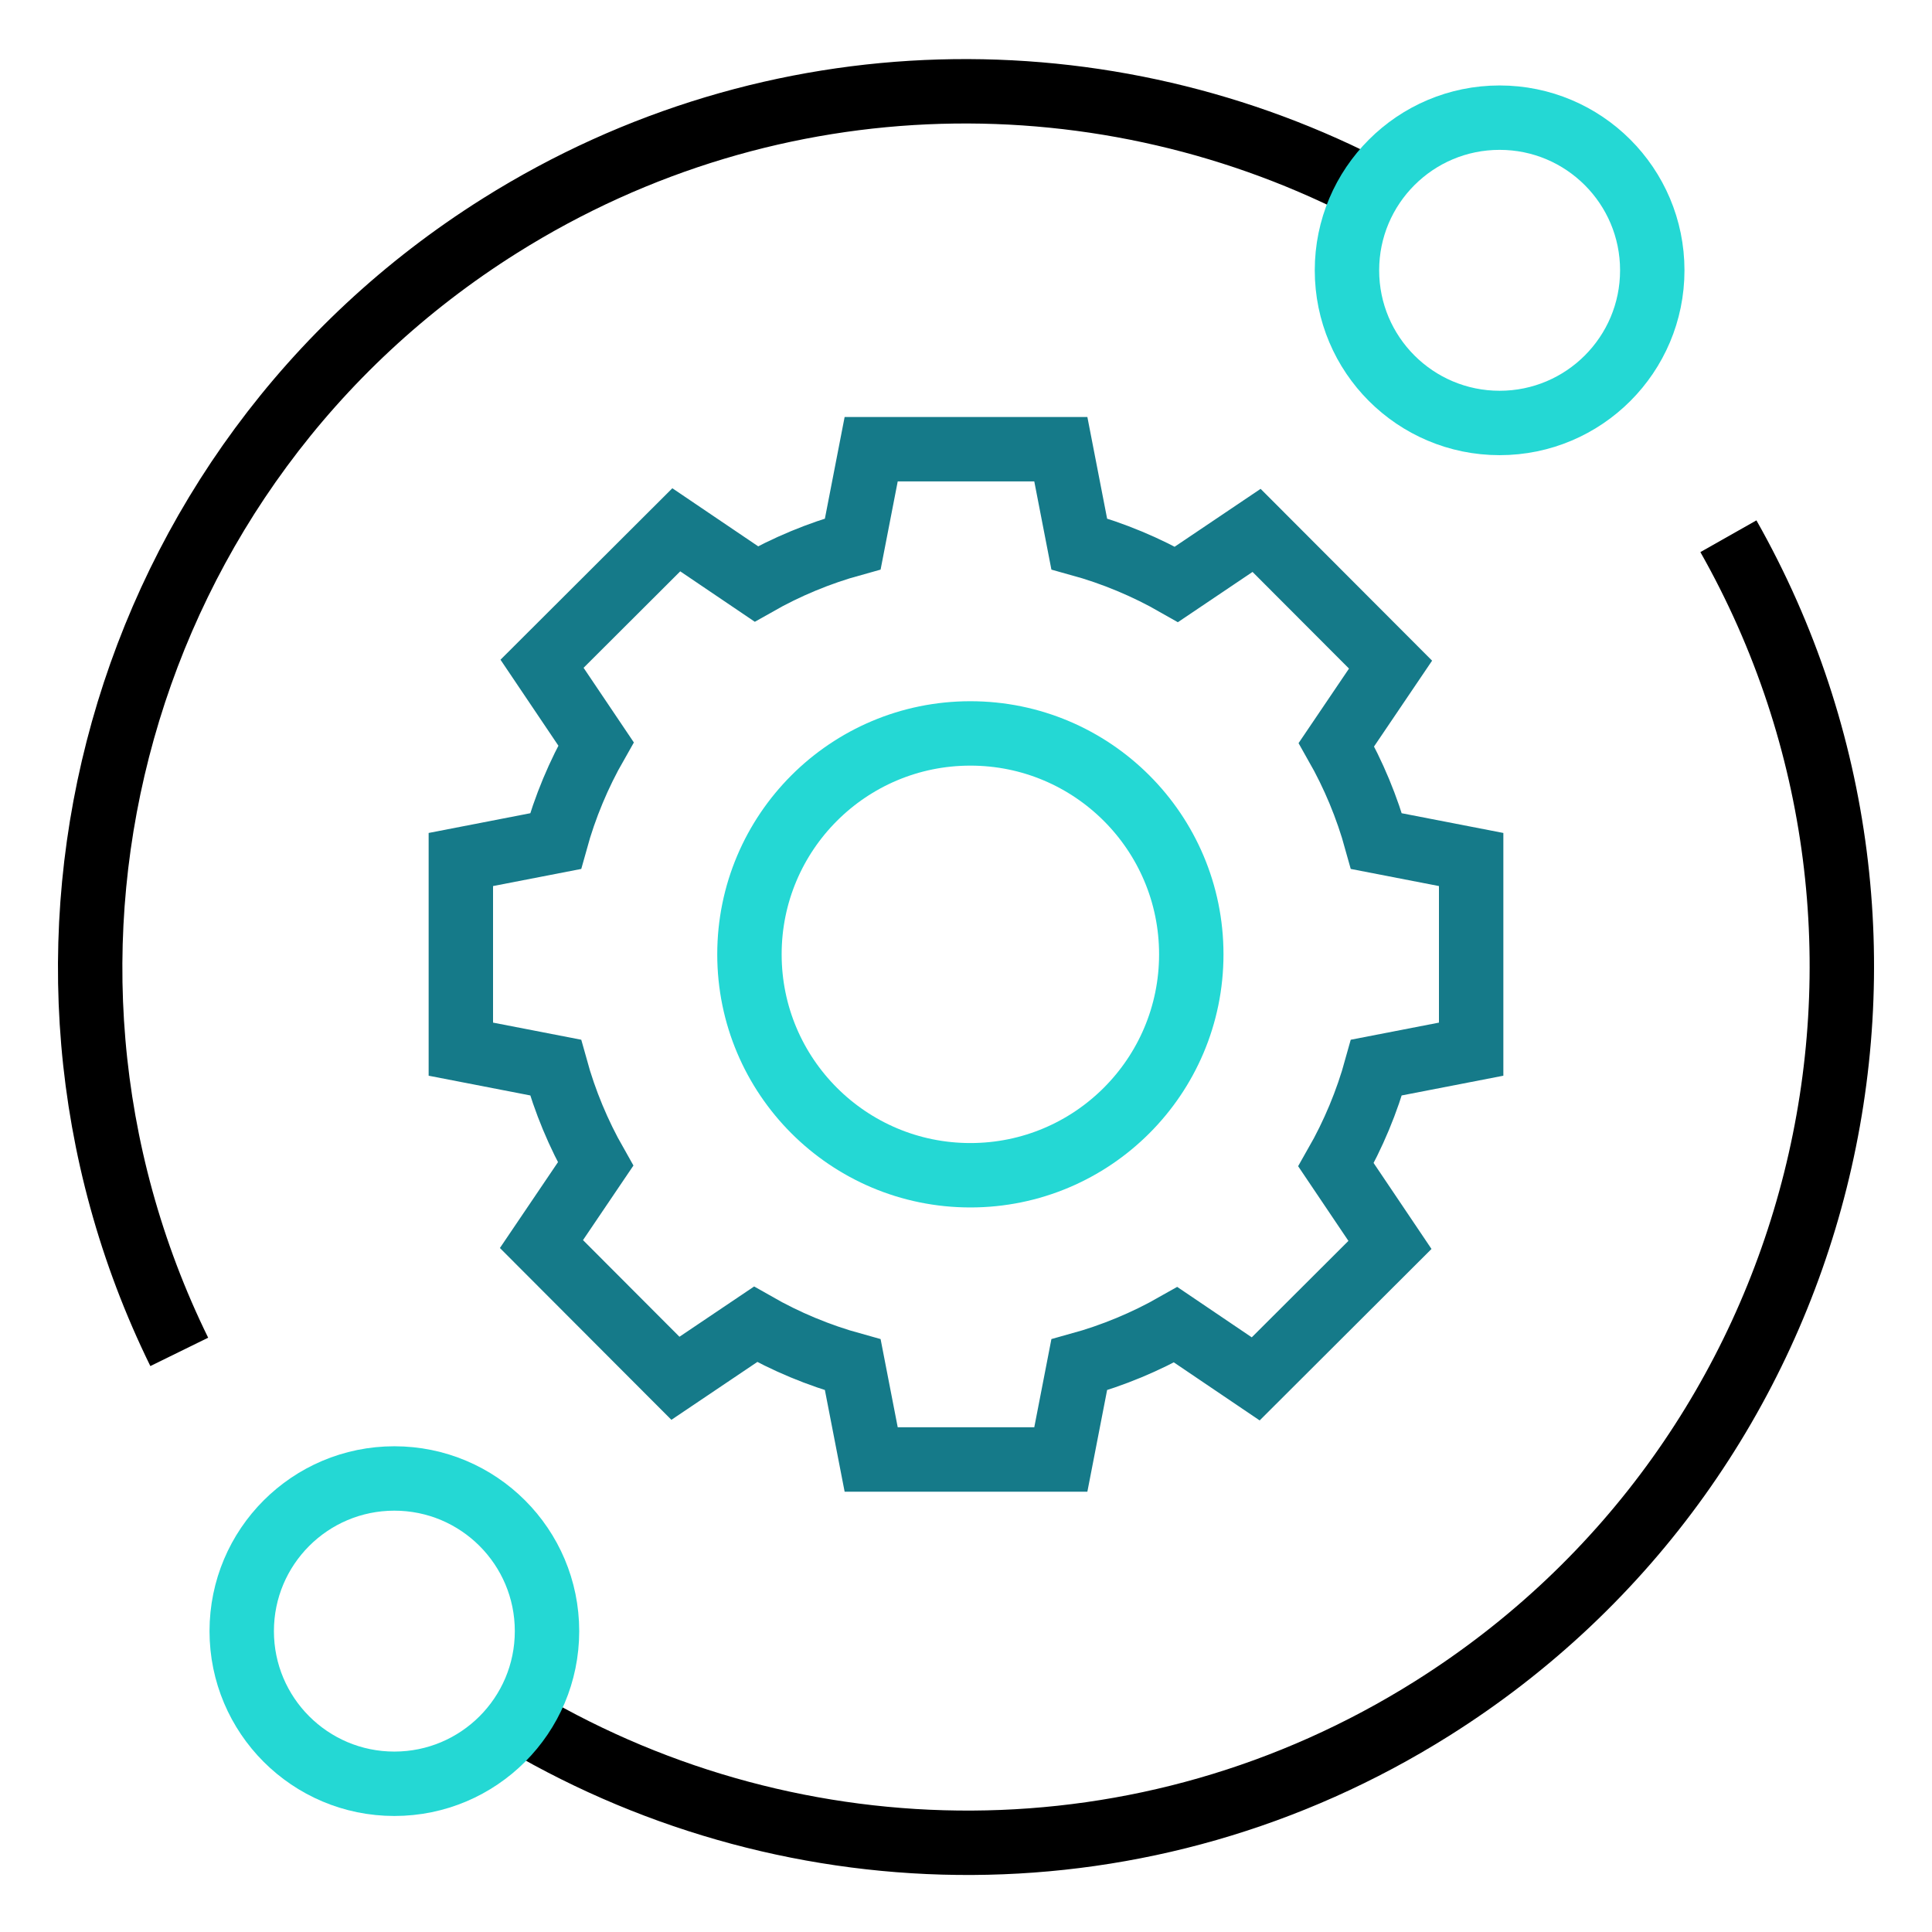 <svg xmlns="http://www.w3.org/2000/svg" width="150" height="150" viewBox="0 0 150 150" fill="none"><mask id="mask0_43_107" style="mask-type:luminance" maskUnits="userSpaceOnUse" x="0" y="0" width="150" height="150"><path d="M0 1.52588e-05H150V150H0V1.52588e-05Z" fill="white"></path></mask><g mask="url(#mask0_43_107)"><path d="M13.917 104.96C-1.211 74.122 9.09 36.209 38.819 17.523C60.115 4.137 85.98 4.014 106.742 14.948" stroke="black" stroke-width="5" stroke-miterlimit="10"></path><path d="M134.193 41.633C151.987 73.059 142.073 113.236 111.181 132.652C88.959 146.62 61.79 146.122 40.619 133.702" stroke="black" stroke-width="5" stroke-miterlimit="10"></path><path d="M49.927 104.493L52.44 107.01L58.66 102.822C61.012 104.165 63.545 105.226 66.21 105.962L67.638 113.314H82.362L83.79 105.962C86.434 105.232 88.946 104.182 91.281 102.854L97.493 107.056L107.916 96.655L103.727 90.434C105.07 88.082 106.132 85.55 106.868 82.884L114.22 81.457V66.732L106.868 65.305C106.138 62.661 105.087 60.149 103.76 57.813L107.962 51.601L97.56 41.179L91.34 45.368C88.988 44.024 86.456 42.963 83.79 42.227L82.362 34.875H67.638L66.21 42.227C63.567 42.957 61.055 44.007 58.719 45.335L52.507 41.133L42.084 51.534L46.273 57.755C44.93 60.107 43.868 62.639 43.132 65.305L35.78 66.732V81.457L43.132 82.884C43.862 85.528 44.913 88.04 46.24 90.376L42.039 96.588L49.927 104.493Z" stroke="#157A89" stroke-width="5" stroke-miterlimit="10"></path><path d="M58.187 74.094C58.187 64.622 65.866 56.943 75.339 56.943C84.811 56.943 92.491 64.622 92.491 74.094C92.491 83.567 84.811 91.246 75.339 91.246C65.866 91.246 58.187 83.567 58.187 74.094Z" stroke="#24D8D4" stroke-width="5" stroke-miterlimit="10"></path><path d="M128.282 20.987C128.282 27.532 122.976 32.839 116.43 32.839C109.885 32.839 104.578 27.532 104.578 20.987C104.578 14.441 109.885 9.135 116.43 9.135C122.976 9.135 128.282 14.441 128.282 20.987Z" stroke="#24D8D4" stroke-width="5" stroke-miterlimit="10"></path><path d="M42.47 126.64C42.47 133.185 37.164 138.492 30.618 138.492C24.073 138.492 18.767 133.185 18.767 126.64C18.767 120.094 24.073 114.788 30.618 114.788C37.164 114.788 42.47 120.094 42.47 126.64Z" stroke="#24D8D4" stroke-width="5" stroke-miterlimit="10"></path></g></svg>